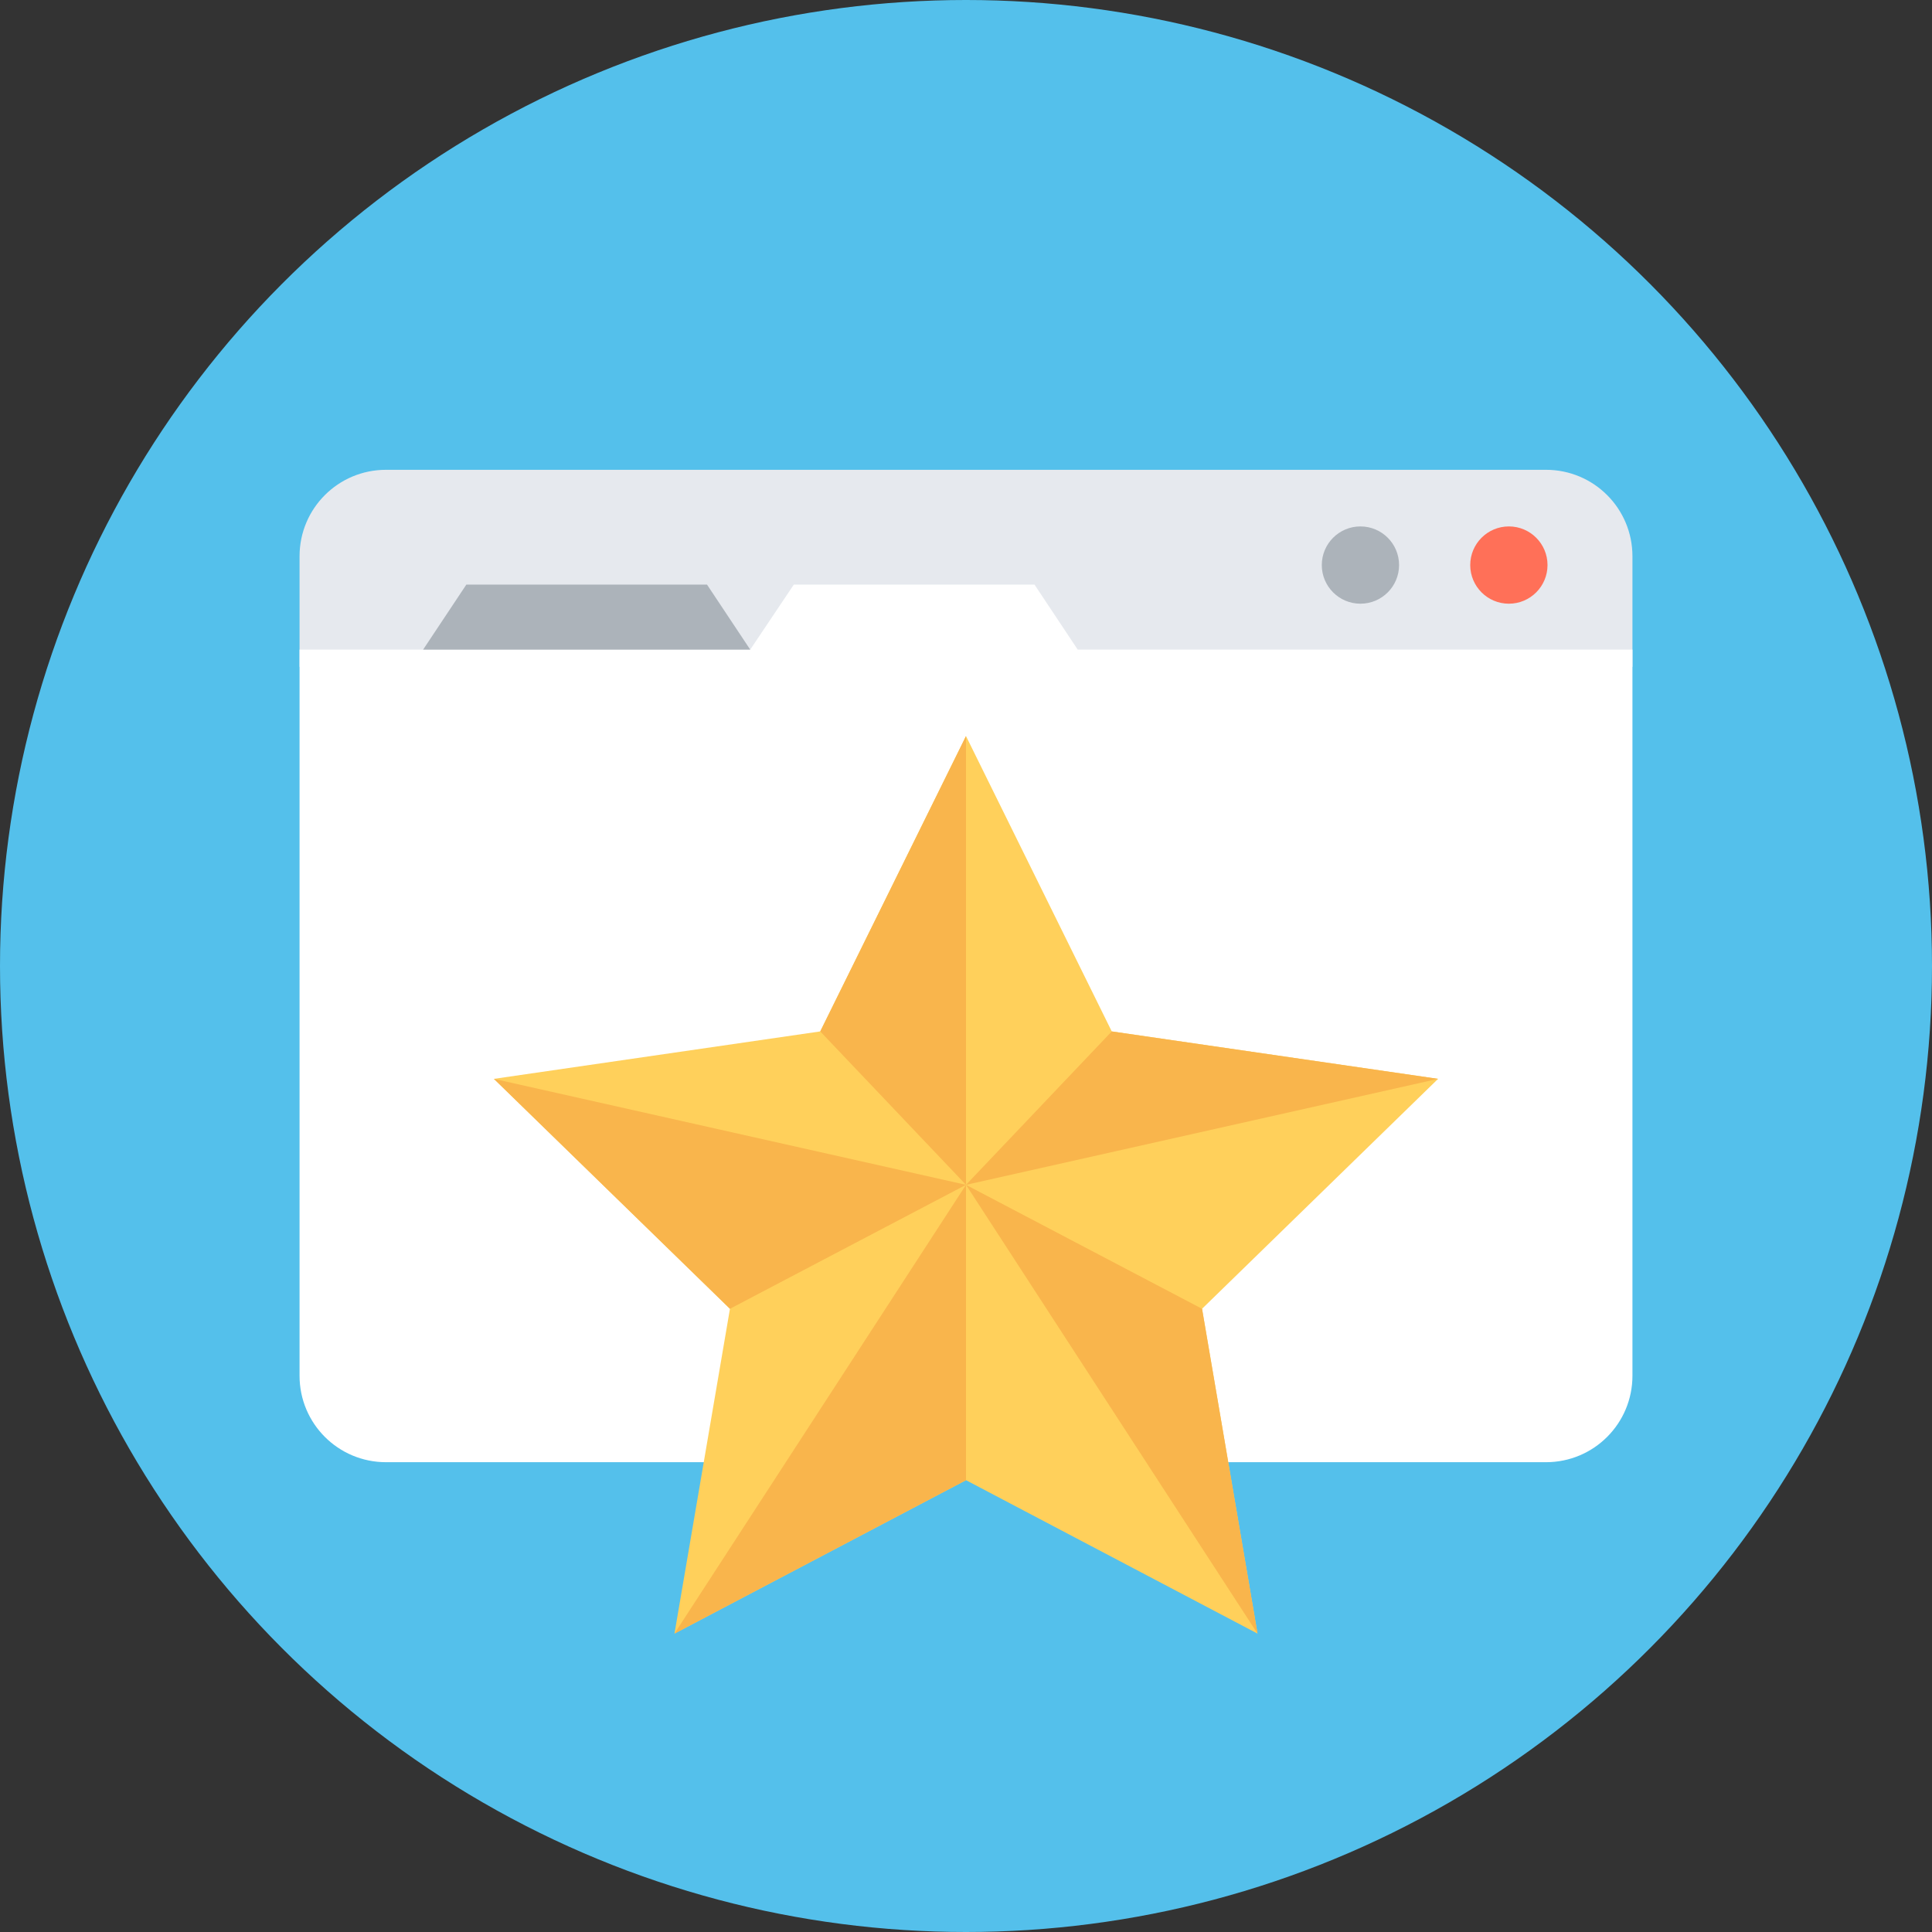 <?xml version="1.0" encoding="iso-8859-1"?>
<!-- Uploaded to: SVG Repo, www.svgrepo.com, Generator: SVG Repo Mixer Tools -->
<svg height="800px" width="800px" version="1.1" id="Layer_1" xmlns="http://www.w3.org/2000/svg" xmlns:xlink="http://www.w3.org/1999/xlink" 
	 viewBox="0 0 505 505" xml:space="preserve">
<rect x="0" y="0" width="505" height="505" fill="#333333" stroke="none"/>
<circle style="fill:#54C0EB;" cx="252.5" cy="252.5" r="252.5"/>
<path style="fill:#E6E9EE;" d="M426.7,174.3v-28.9c0-12.5-10.1-22.6-22.6-22.6H100.9c-12.5,0-22.6,10.1-22.6,22.6v28.9H426.7z"/>
<path style="fill:#FFFFFF;" d="M426.7,169.8v189.8c0,12.5-10.1,22.6-22.6,22.6H100.9c-12.5,0-22.6-10.1-22.6-22.6V169.8h117.8
	l11.4-17h62.9l11.3,17H426.7z"/>
<polygon style="fill:#ACB3BA;" points="110.6,169.8 196.1,169.8 184.8,152.8 121.9,152.8 "/>
<circle style="fill:#FF7058;" cx="394.4" cy="147.7" r="10.1"/>
<circle style="fill:#ACB3BA;" cx="355.6" cy="147.7" r="10.1"/>
<polygon style="fill:#FFD05B;" points="252.5,192.4 290.6,269.6 375.9,282 314.2,342.1 328.7,427 252.5,386.9 176.3,427 
	190.8,342.1 129.1,282 214.4,269.6 "/>
<g>
	<polygon style="fill:#F9B54C;" points="375.9,282 290.6,269.6 252.5,309.7 	"/>
	<polygon style="fill:#F9B54C;" points="328.7,427 252.5,309.7 314.2,342.1 	"/>
	<polygon style="fill:#F9B54C;" points="252.5,386.9 252.5,309.7 176.3,427 	"/>
	<polygon style="fill:#F9B54C;" points="129.1,282 190.8,342.1 252.5,309.7 	"/>
	<polygon style="fill:#F9B54C;" points="252.5,192.4 252.5,309.7 214.4,269.6 	"/>
</g>
</svg>